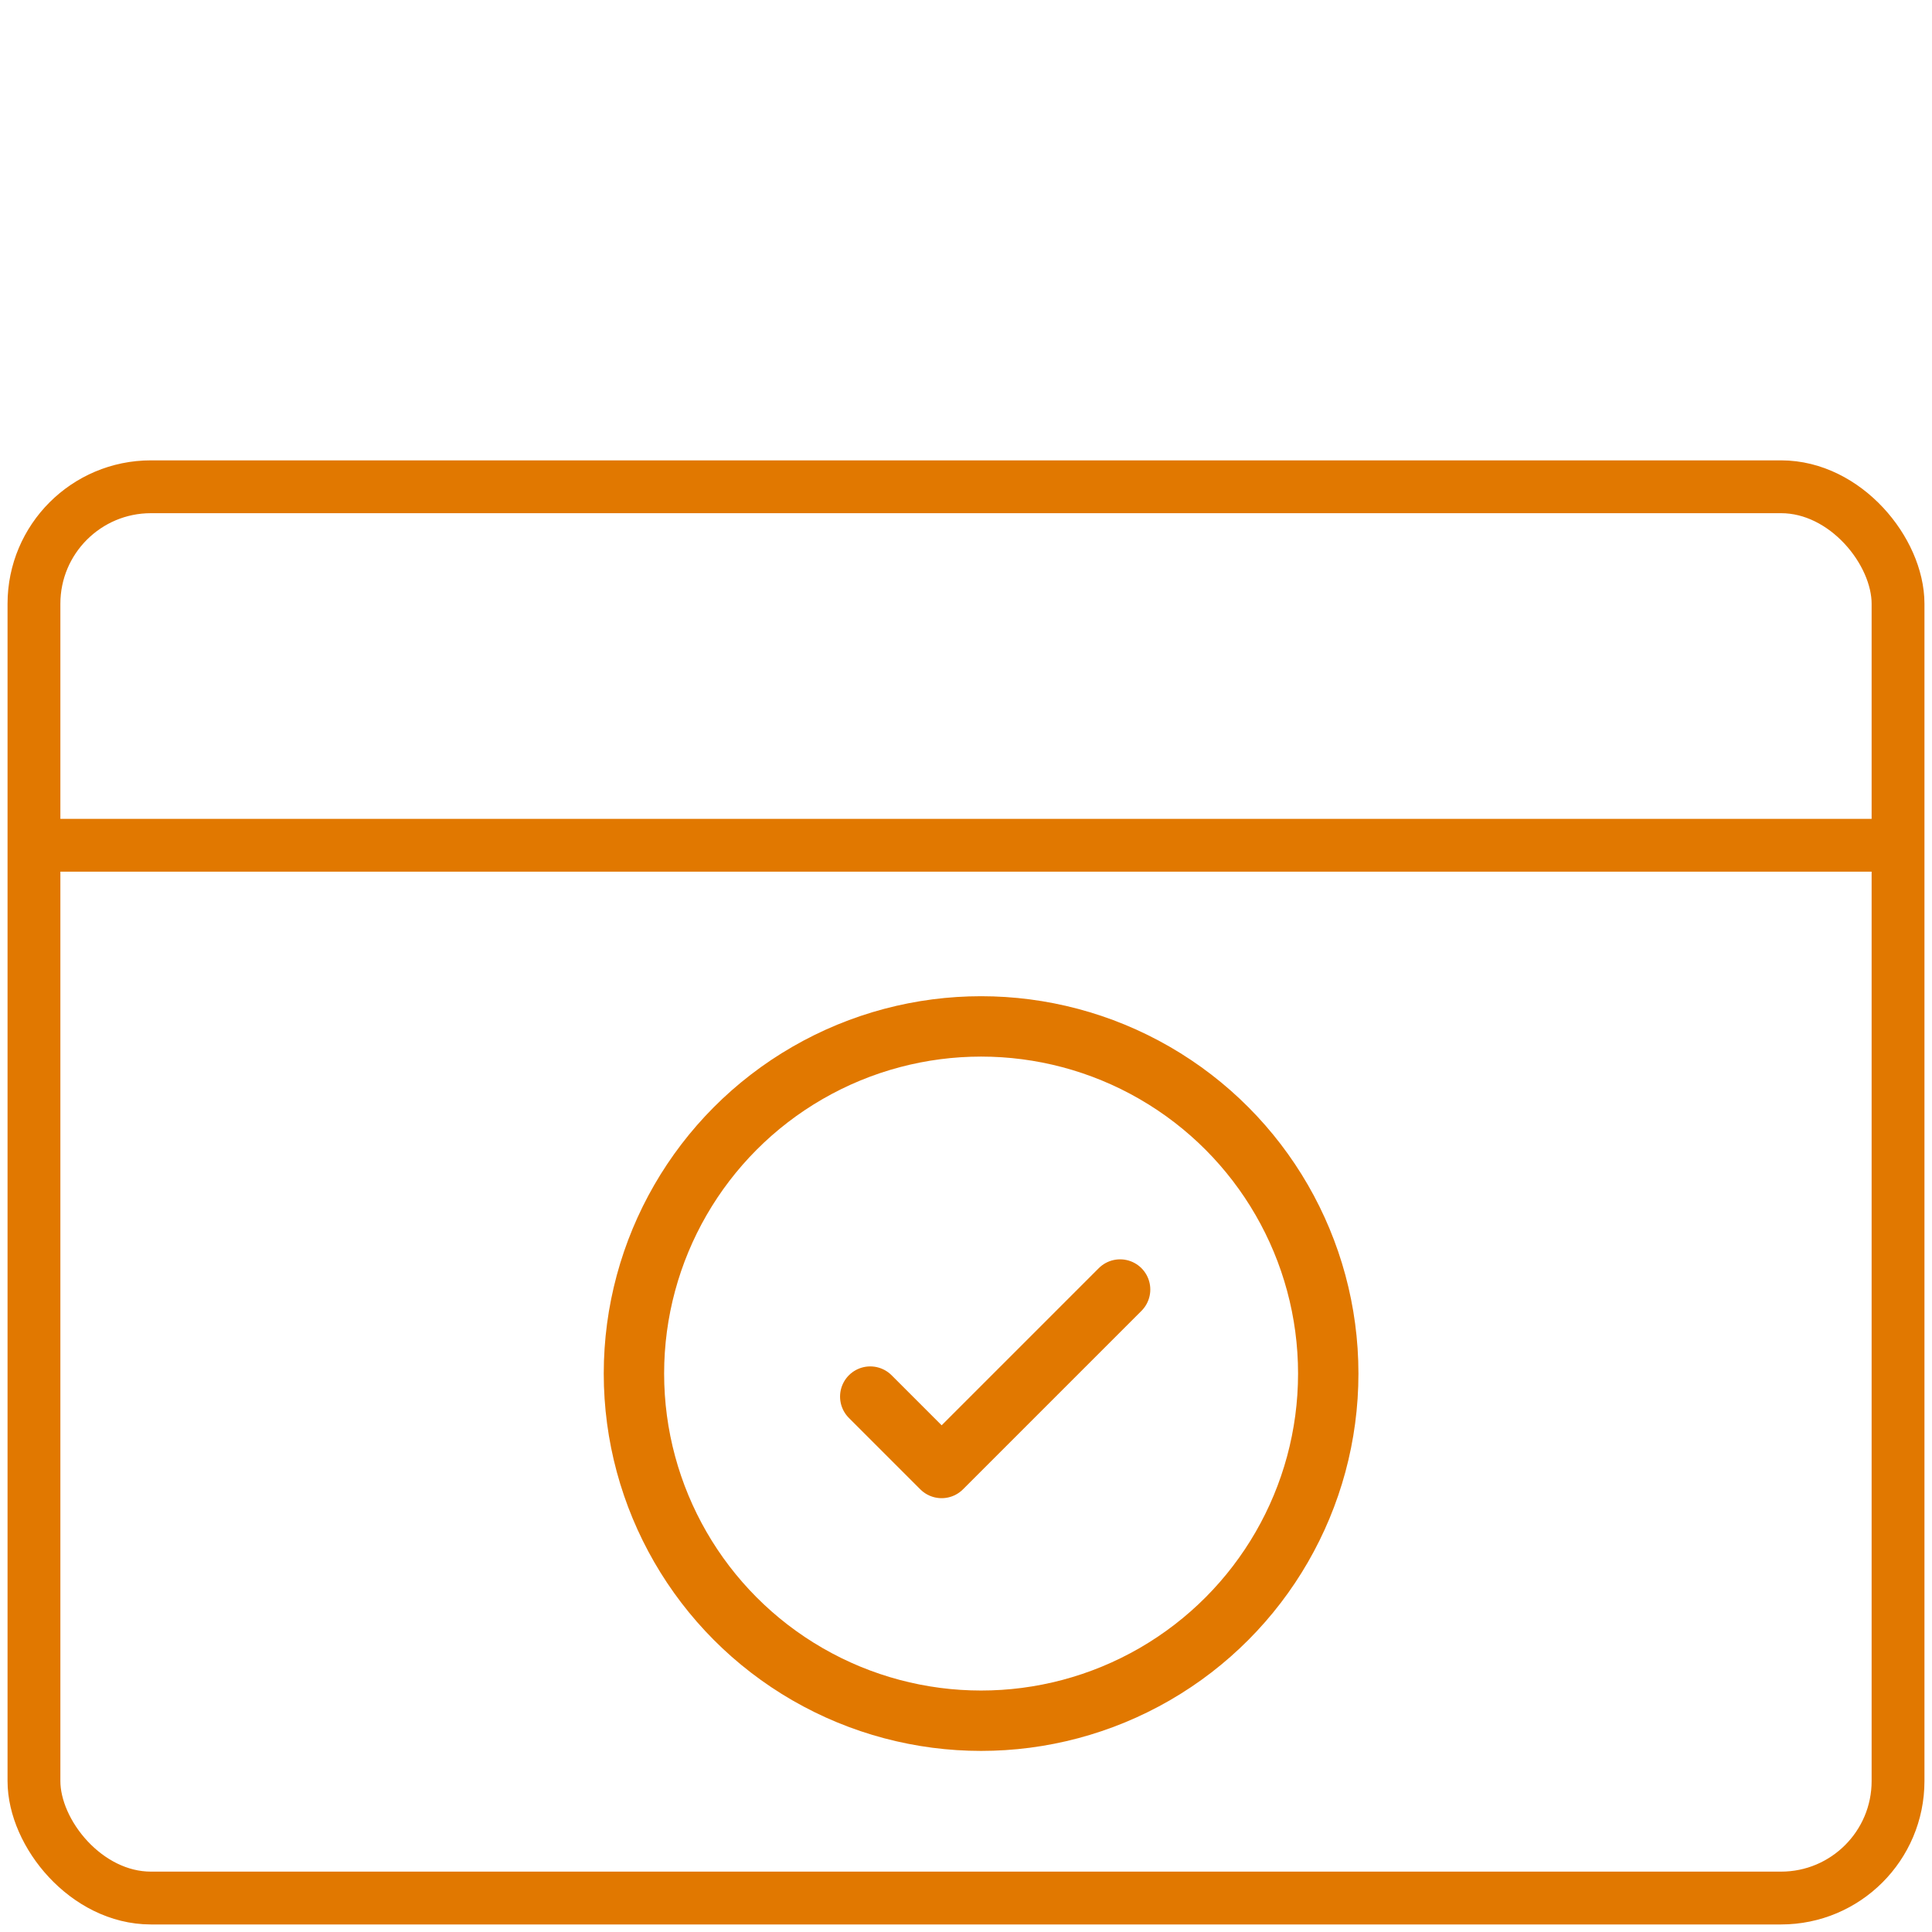 <svg xmlns="http://www.w3.org/2000/svg" width="64" height="64" viewBox="0 0 64 64">
  <g id="Group_537" data-name="Group 537" transform="translate(-853 -886)">
    <rect id="Rectangle_76" data-name="Rectangle 76" width="64" height="64" transform="translate(853 886)" fill="rgba(255,255,255,0)"/>
    <g id="Group_528" data-name="Group 528" transform="translate(0 -5.034)">
      <g id="card-emulator-pro-svgrepo-com" transform="translate(855 907.792)">
        <g id="Rectangle_232" data-name="Rectangle 232" transform="translate(0 0.242)" fill="none" stroke="#e17800" stroke-linecap="square" stroke-linejoin="round" stroke-width="1.75">
          <rect width="60" height="45" rx="3" stroke="none"/>
          <rect x="-0.875" y="-0.875" width="61.75" height="46.75" rx="3.875" fill="none"/>
        </g>
        <line id="Line_33" data-name="Line 33" x2="60" transform="translate(0 11.242)" fill="none" stroke="#e17800" stroke-linecap="square" stroke-linejoin="round" stroke-width="1.75"/>
      </g>
      <g id="check-circle-svgrepo-com" transform="translate(874.252 925.12)">
        <circle id="Ellipse_32" data-name="Ellipse 32" cx="11.5" cy="11.5" r="11.5" transform="translate(-0.252 -0.085)" fill="none" stroke="#e17800" stroke-width="2"/>
        <path id="Path_265" data-name="Path 265" d="M8.5,13.047l2.365,2.365L16.777,9.5" transform="translate(-0.924 -0.869)" fill="none" stroke="#e17800" stroke-linecap="round" stroke-linejoin="round" stroke-width="2"/>
      </g>
    </g>
  </g>
</svg>
